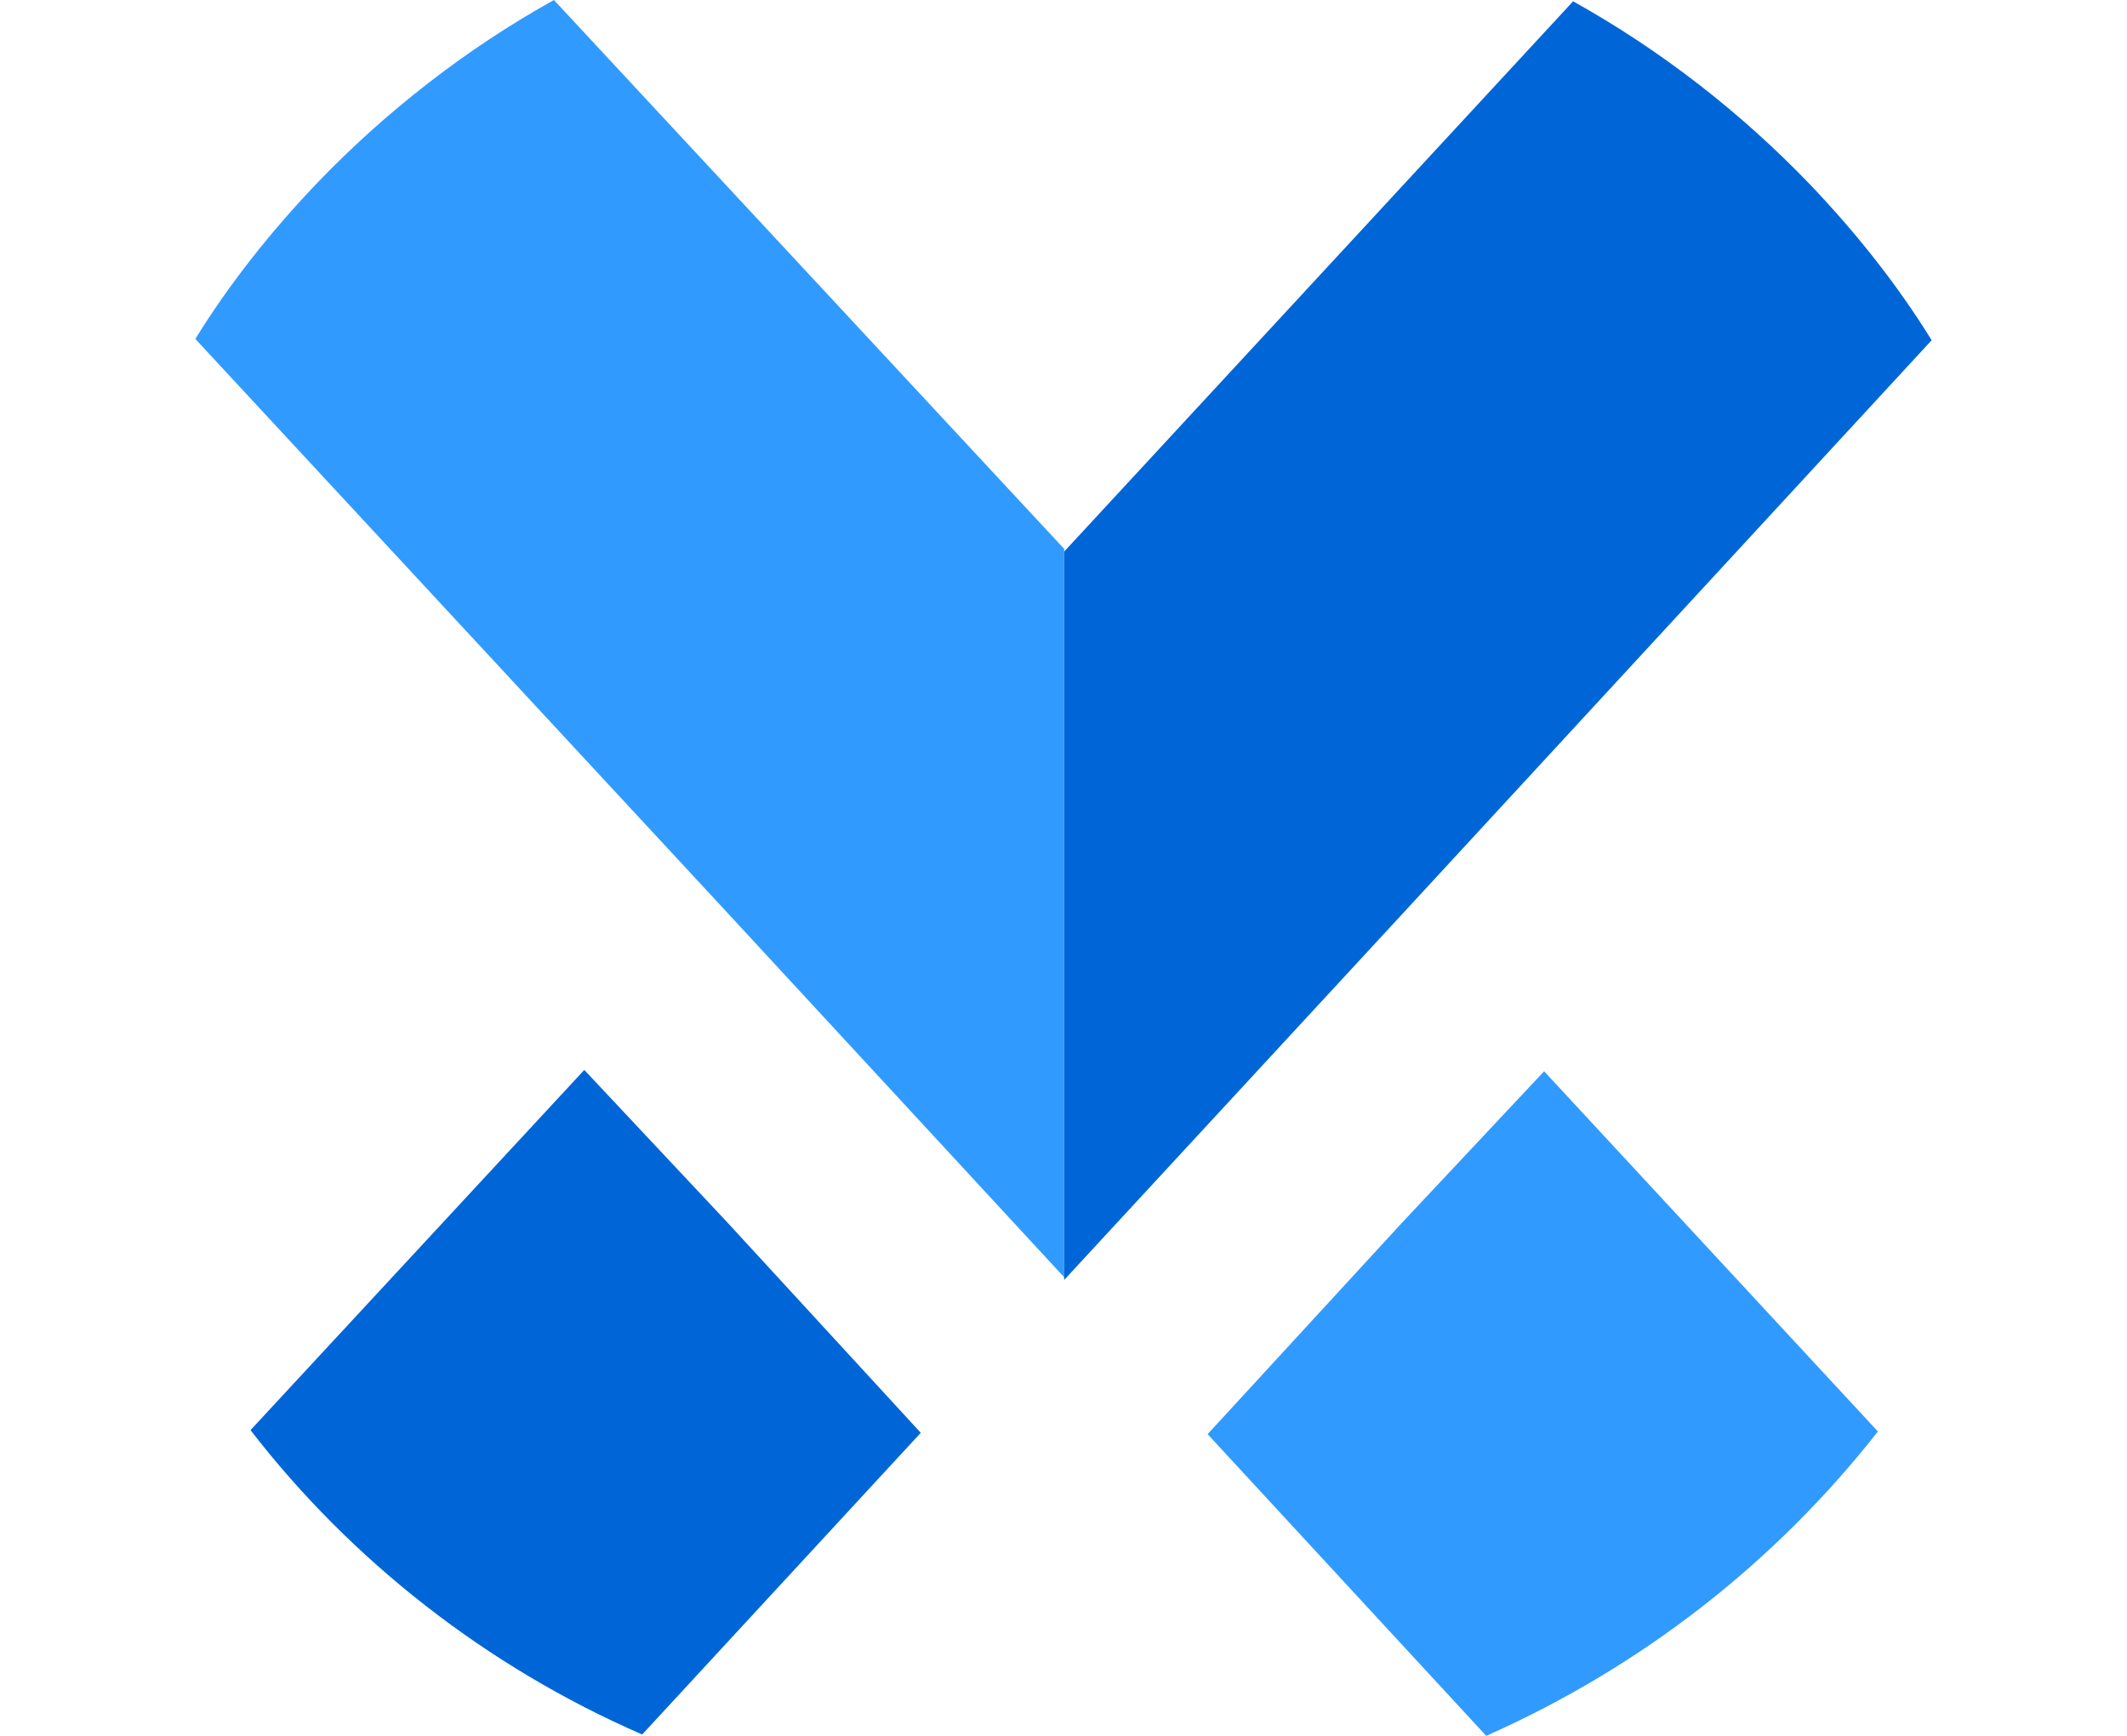 <svg width="49" height="40" viewBox="0 0 49 40" fill="none" xmlns="http://www.w3.org/2000/svg">
<g id="logo 2">
<path id="Vector" d="M32.268 28.209L27.82 33.048L34.238 40C37.828 38.408 40.91 35.988 43.261 32.986L35.572 24.686L32.268 28.209Z" fill="#319AFF"/>
<path id="Vector_2" d="M13.46 24.655L5.771 32.955C8.09 35.957 11.204 38.407 14.794 39.969L21.212 33.017L16.764 28.177L13.46 24.655Z" fill="#0066D7"/>
<path id="Vector_3" d="M12.761 0C10.727 1.133 8.884 2.573 7.296 4.227C6.247 5.329 5.294 6.524 4.5 7.81L16.764 21.041L24.516 29.433V12.649L12.761 0Z" fill="#319AFF"/>
<path id="Vector_4" d="M44.5 7.84C43.706 6.554 42.753 5.359 41.704 4.257C40.116 2.603 38.273 1.163 36.24 0.03L24.516 12.71V29.494L32.268 21.102L44.5 7.84Z" fill="#0066D7"/>
</g>
</svg>
